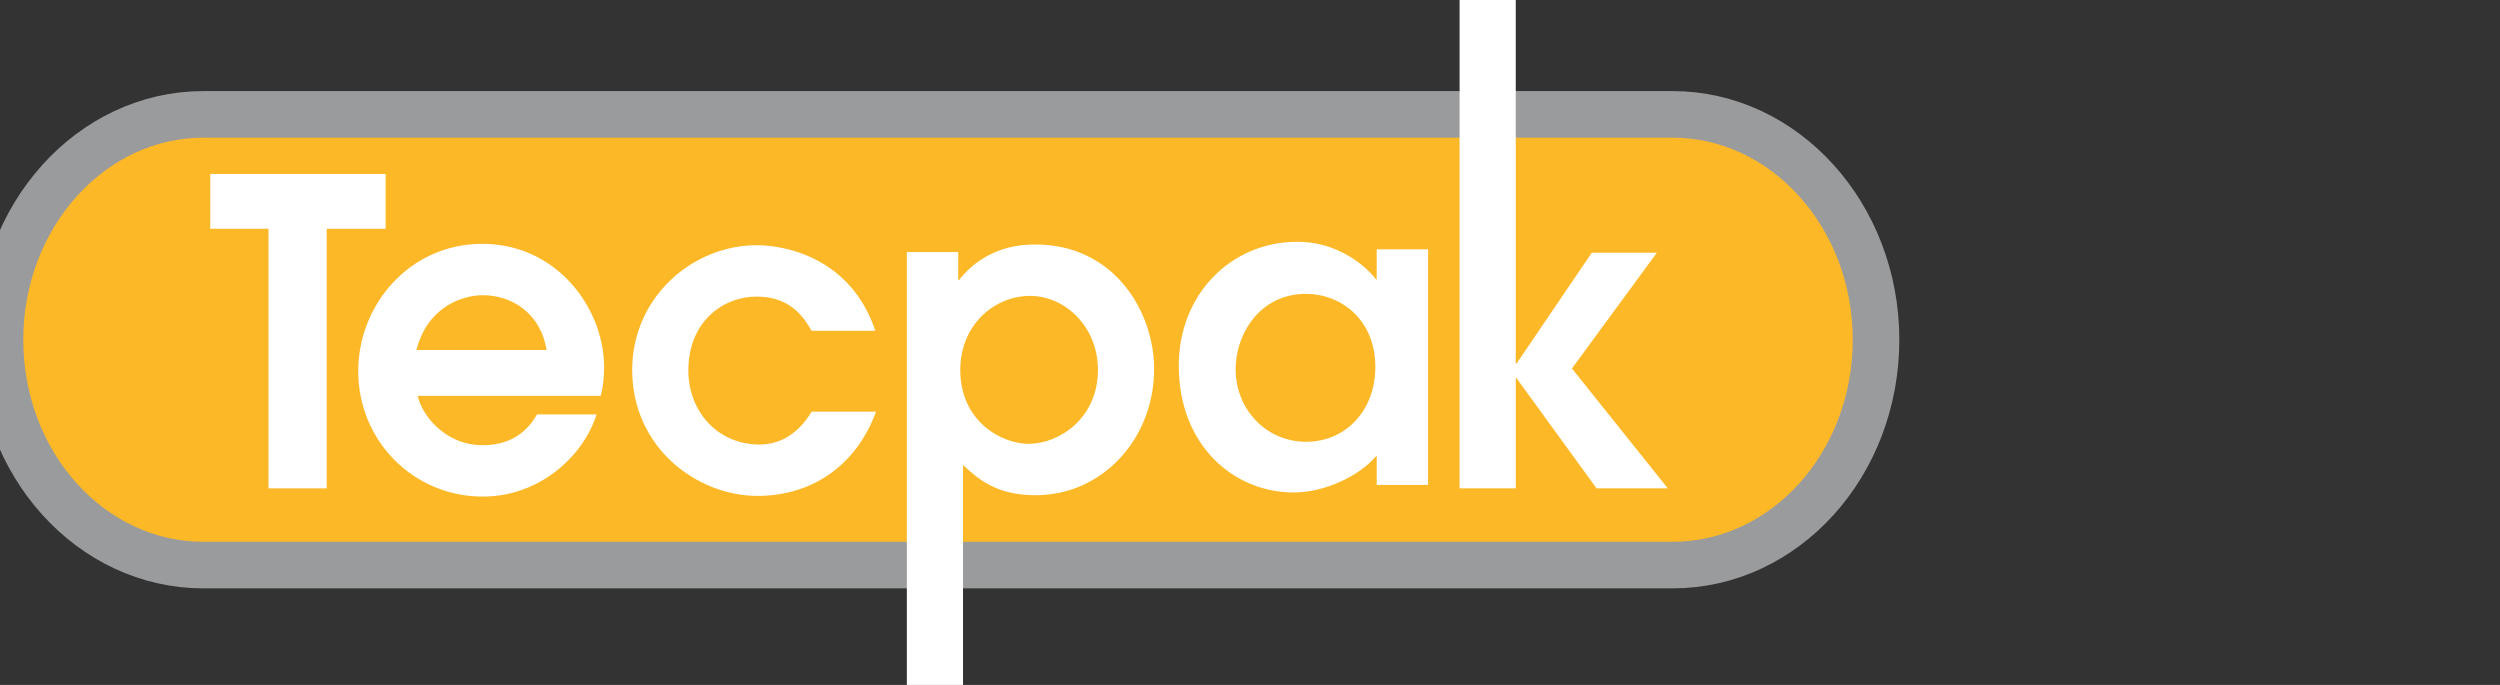 <?xml version="1.0" encoding="utf-8"?>
<!-- Generator: Adobe Illustrator 26.0.3, SVG Export Plug-In . SVG Version: 6.00 Build 0)  -->
<svg version="1.1" id="Layer_1" xmlns="http://www.w3.org/2000/svg" xmlns:xlink="http://www.w3.org/1999/xlink" x="0px" y="0px"
	 width="365px" height="100px" viewBox="0 0 365 100" style="enable-background:new 0 0 365 100;" xml:space="preserve">
<rect x="0" y="0" width="365" height="100" fill="#333333" stroke="none"/>
<style type="text/css">
	.st0{fill:#FDB827;}
	.st1{fill:none;stroke:#999B9D;stroke-width:6.801;}
	.st2{fill:#FFFFFF;}
</style>
<g>
	<path class="st0" d="M273.9,49.6c0,18.2-13.3,32.9-29.7,32.9H29.7C13.3,82.5,0,67.8,0,49.6l0,0c0-18.1,13.3-32.9,29.7-32.9h214.5
		C260.5,16.7,273.9,31.4,273.9,49.6L273.9,49.6L273.9,49.6z"/>
	<path class="st1" d="M273.9,49.6c0,18.2-13.3,32.9-29.7,32.9H29.7C13.3,82.5,0,67.8,0,49.6l0,0c0-18.1,13.3-32.9,29.7-32.9h214.5
		C260.5,16.7,273.9,31.4,273.9,49.6L273.9,49.6L273.9,49.6z"/>
	<polygon class="st2" points="39.2,33.4 30.7,33.4 30.7,25.4 56.3,25.4 56.3,33.4 47.7,33.4 47.7,71.3 39.2,71.3 	"/>
	<path class="st2" d="M60.8,51.1c1.6-6.3,6.7-8,9.7-8c4.1,0,8.4,2.5,9.3,8H60.8L60.8,51.1L60.8,51.1z M87.7,57.8
		c0.3-1.1,0.5-2.6,0.5-4.2c0-8.6-6.9-18-17.8-18c-10.6,0-18.1,8.9-18.1,18.6c0,10.1,8,18.3,18.2,18.3c8.1,0,14.6-5.7,16.6-12h-8.7
		c-1.6,2.9-4.3,4.5-7.9,4.5c-5.9,0-9.1-4.9-9.5-7.2H87.7L87.7,57.8L87.7,57.8z"/>
	<path class="st2" d="M127.9,60.1c-2.8,7.7-9.2,12.3-17.3,12.3c-8.8,0-18.3-7-18.3-18.4c0-10.5,8.7-18.2,18.2-18.2
		c4.4,0,13.8,2,17.3,12.5h-9.3c-1-1.7-2.9-5-8-5c-5,0-10,3.7-10,10.8c0,5.9,4.2,10.8,10.4,10.8c2.7,0,5.5-1.3,7.6-4.8L127.9,60.1
		L127.9,60.1L127.9,60.1z"/>
	<path class="st2" d="M200.8,53.6c0,6.4-4.4,10.9-10.1,10.9c-5.9,0-10.3-4.8-10.3-10.6c0-5.1,3.5-11,10.3-11
		C195.6,42.9,200.8,46.5,200.8,53.6L200.8,53.6L200.8,53.6z M208.5,36.4H201v4.4h-0.1c-0.3-0.5-4.4-5.5-11.5-5.5
		c-9.6,0-17.3,7.6-17.3,18.1c0,11.5,7.9,18.5,16.8,18.5c4.4,0,9.5-2.3,12.1-5.4v4.3h7.5V36.4L208.5,36.4L208.5,36.4z"/>
	<path class="st2" d="M140.2,54c0-6.6,5-10.8,10.2-10.8c5.1,0,9.9,4.5,9.9,10.8c0,7.1-5.7,10.8-10.1,10.8
		C146.3,64.8,140.2,61.6,140.2,54L140.2,54L140.2,54z M132.4,100h8.2V67.9c2.2,2,4.8,4.4,10.6,4.4c9.8,0,17.3-8.3,17.3-18.4
		c0-8.5-5.9-18.2-17.3-18.2c-1.6,0-7.1,0-11.2,5.2h-0.1v-4.1h-7.5V100L132.4,100L132.4,100z"/>
	<polygon class="st2" points="213.1,0 221.3,0 221.3,53.1 221.4,53.1 232.4,36.9 241.9,36.9 229.5,53.8 243.5,71.3 233.1,71.3 
		221.4,55.2 221.3,55.2 221.3,71.3 213.1,71.3 	"/>
</g>
</svg>
